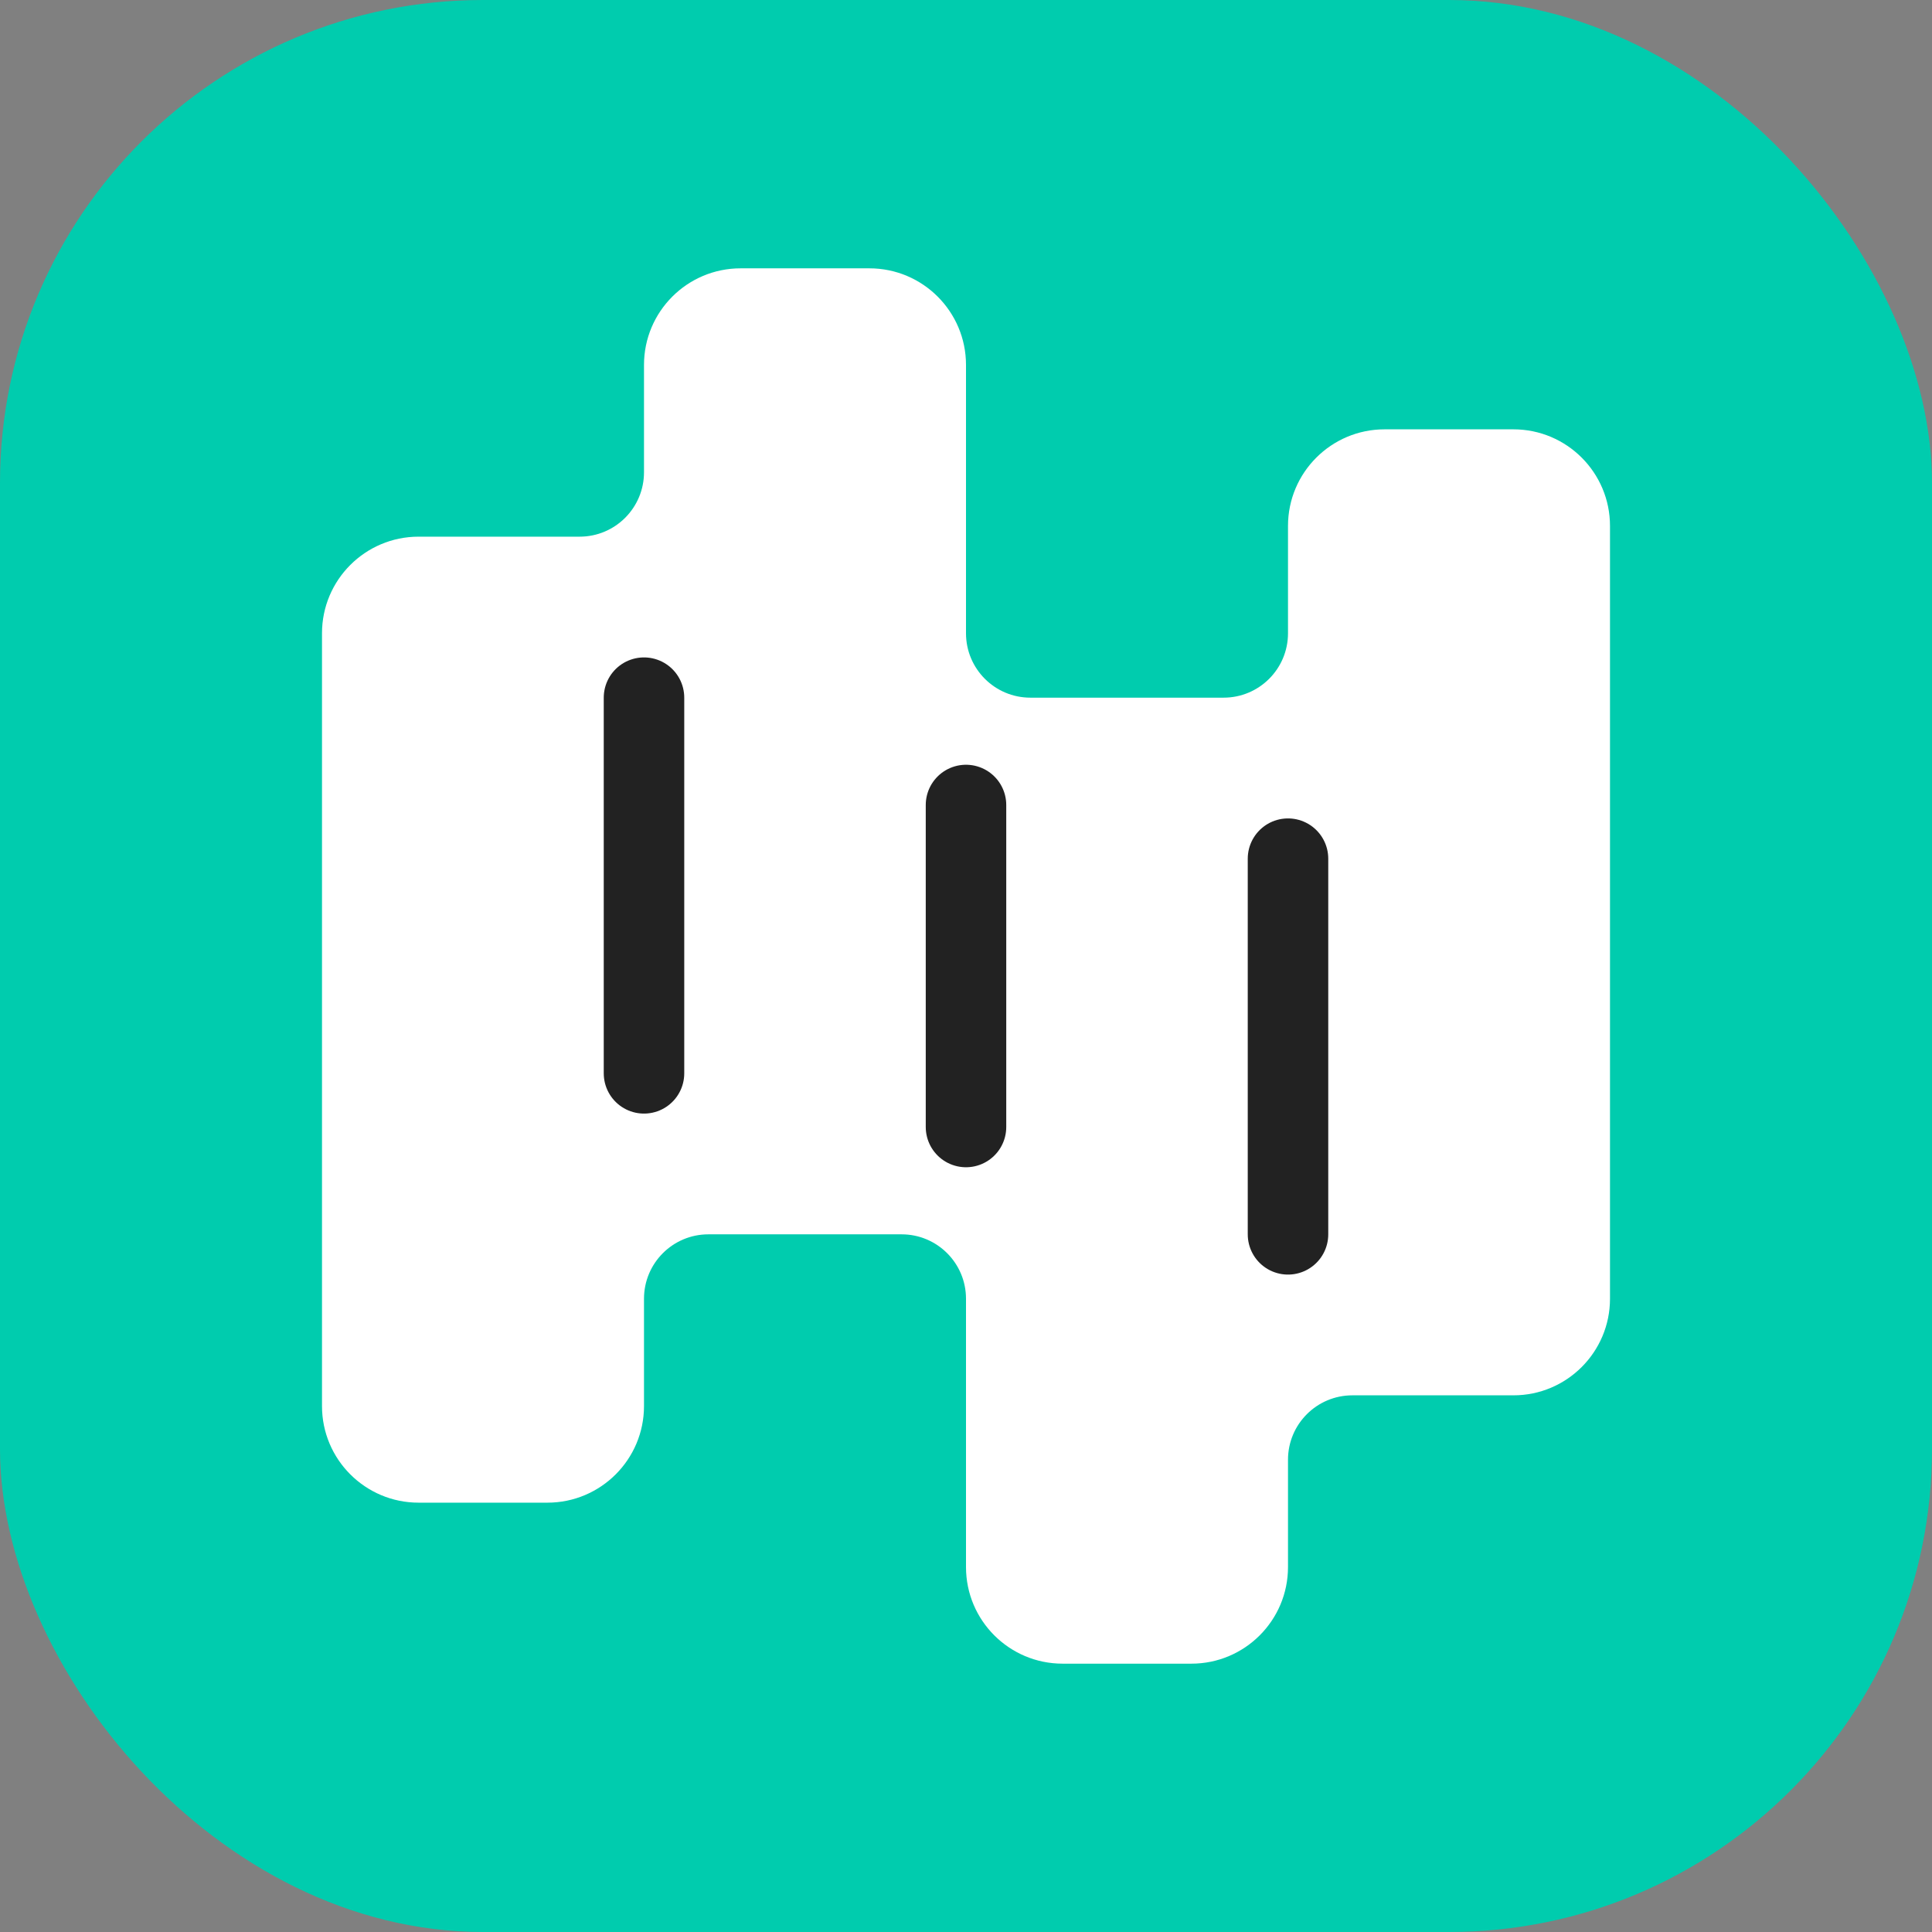 <svg width="36" height="36" viewBox="0 0 36 36" fill="none" xmlns="http://www.w3.org/2000/svg">
<rect x="0" y="0" width="36" height="36" fill="#808080" stroke="none"/>
<g clip-path="url(#clip0_24883_100730)">
<g clip-path="url(#clip1_24883_100730)">
<rect width="36" height="36" rx="9" fill="#00CCAE"/>
</g>
<path fill-rule="evenodd" clip-rule="evenodd" d="M12 6.8C12 5.806 12.806 5 13.8 5H16.2C17.194 5 18 5.806 18 6.8V11.8C18 12.463 18.537 13 19.2 13H22.8C23.463 13 24 12.463 24 11.8V9.8C24 8.806 24.806 8 25.8 8H28.2C29.194 8 30 8.806 30 9.8V24.2C30 25.194 29.194 26 28.2 26H25.2C24.537 26 24 26.537 24 27.2V29.2C24 30.194 23.194 31 22.2 31H19.8C18.806 31 18 30.194 18 29.2V24.2C18 23.537 17.463 23 16.8 23H13.2C12.537 23 12 23.537 12 24.2V26.2C12 27.194 11.194 28 10.2 28H7.8C6.806 28 6 27.194 6 26.2V11.8C6 10.806 6.806 10 7.8 10H10.8C11.463 10 12 9.463 12 8.8V6.8Z" fill="white"/>
<path d="M12 20V13" stroke="#222222" stroke-width="1.5" stroke-linecap="round"/>
<path d="M18 21V15" stroke="#222222" stroke-width="1.5" stroke-linecap="round"/>
<path d="M24 23V16" stroke="#222222" stroke-width="1.5" stroke-linecap="round"/>
</g>
<defs>
<clipPath id="clip0_24883_100730">
<rect width="36" height="36" fill="white"/>
</clipPath>
<clipPath id="clip1_24883_100730">
<rect width="36" height="36" fill="white"/>
</clipPath>
</defs>
</svg>

